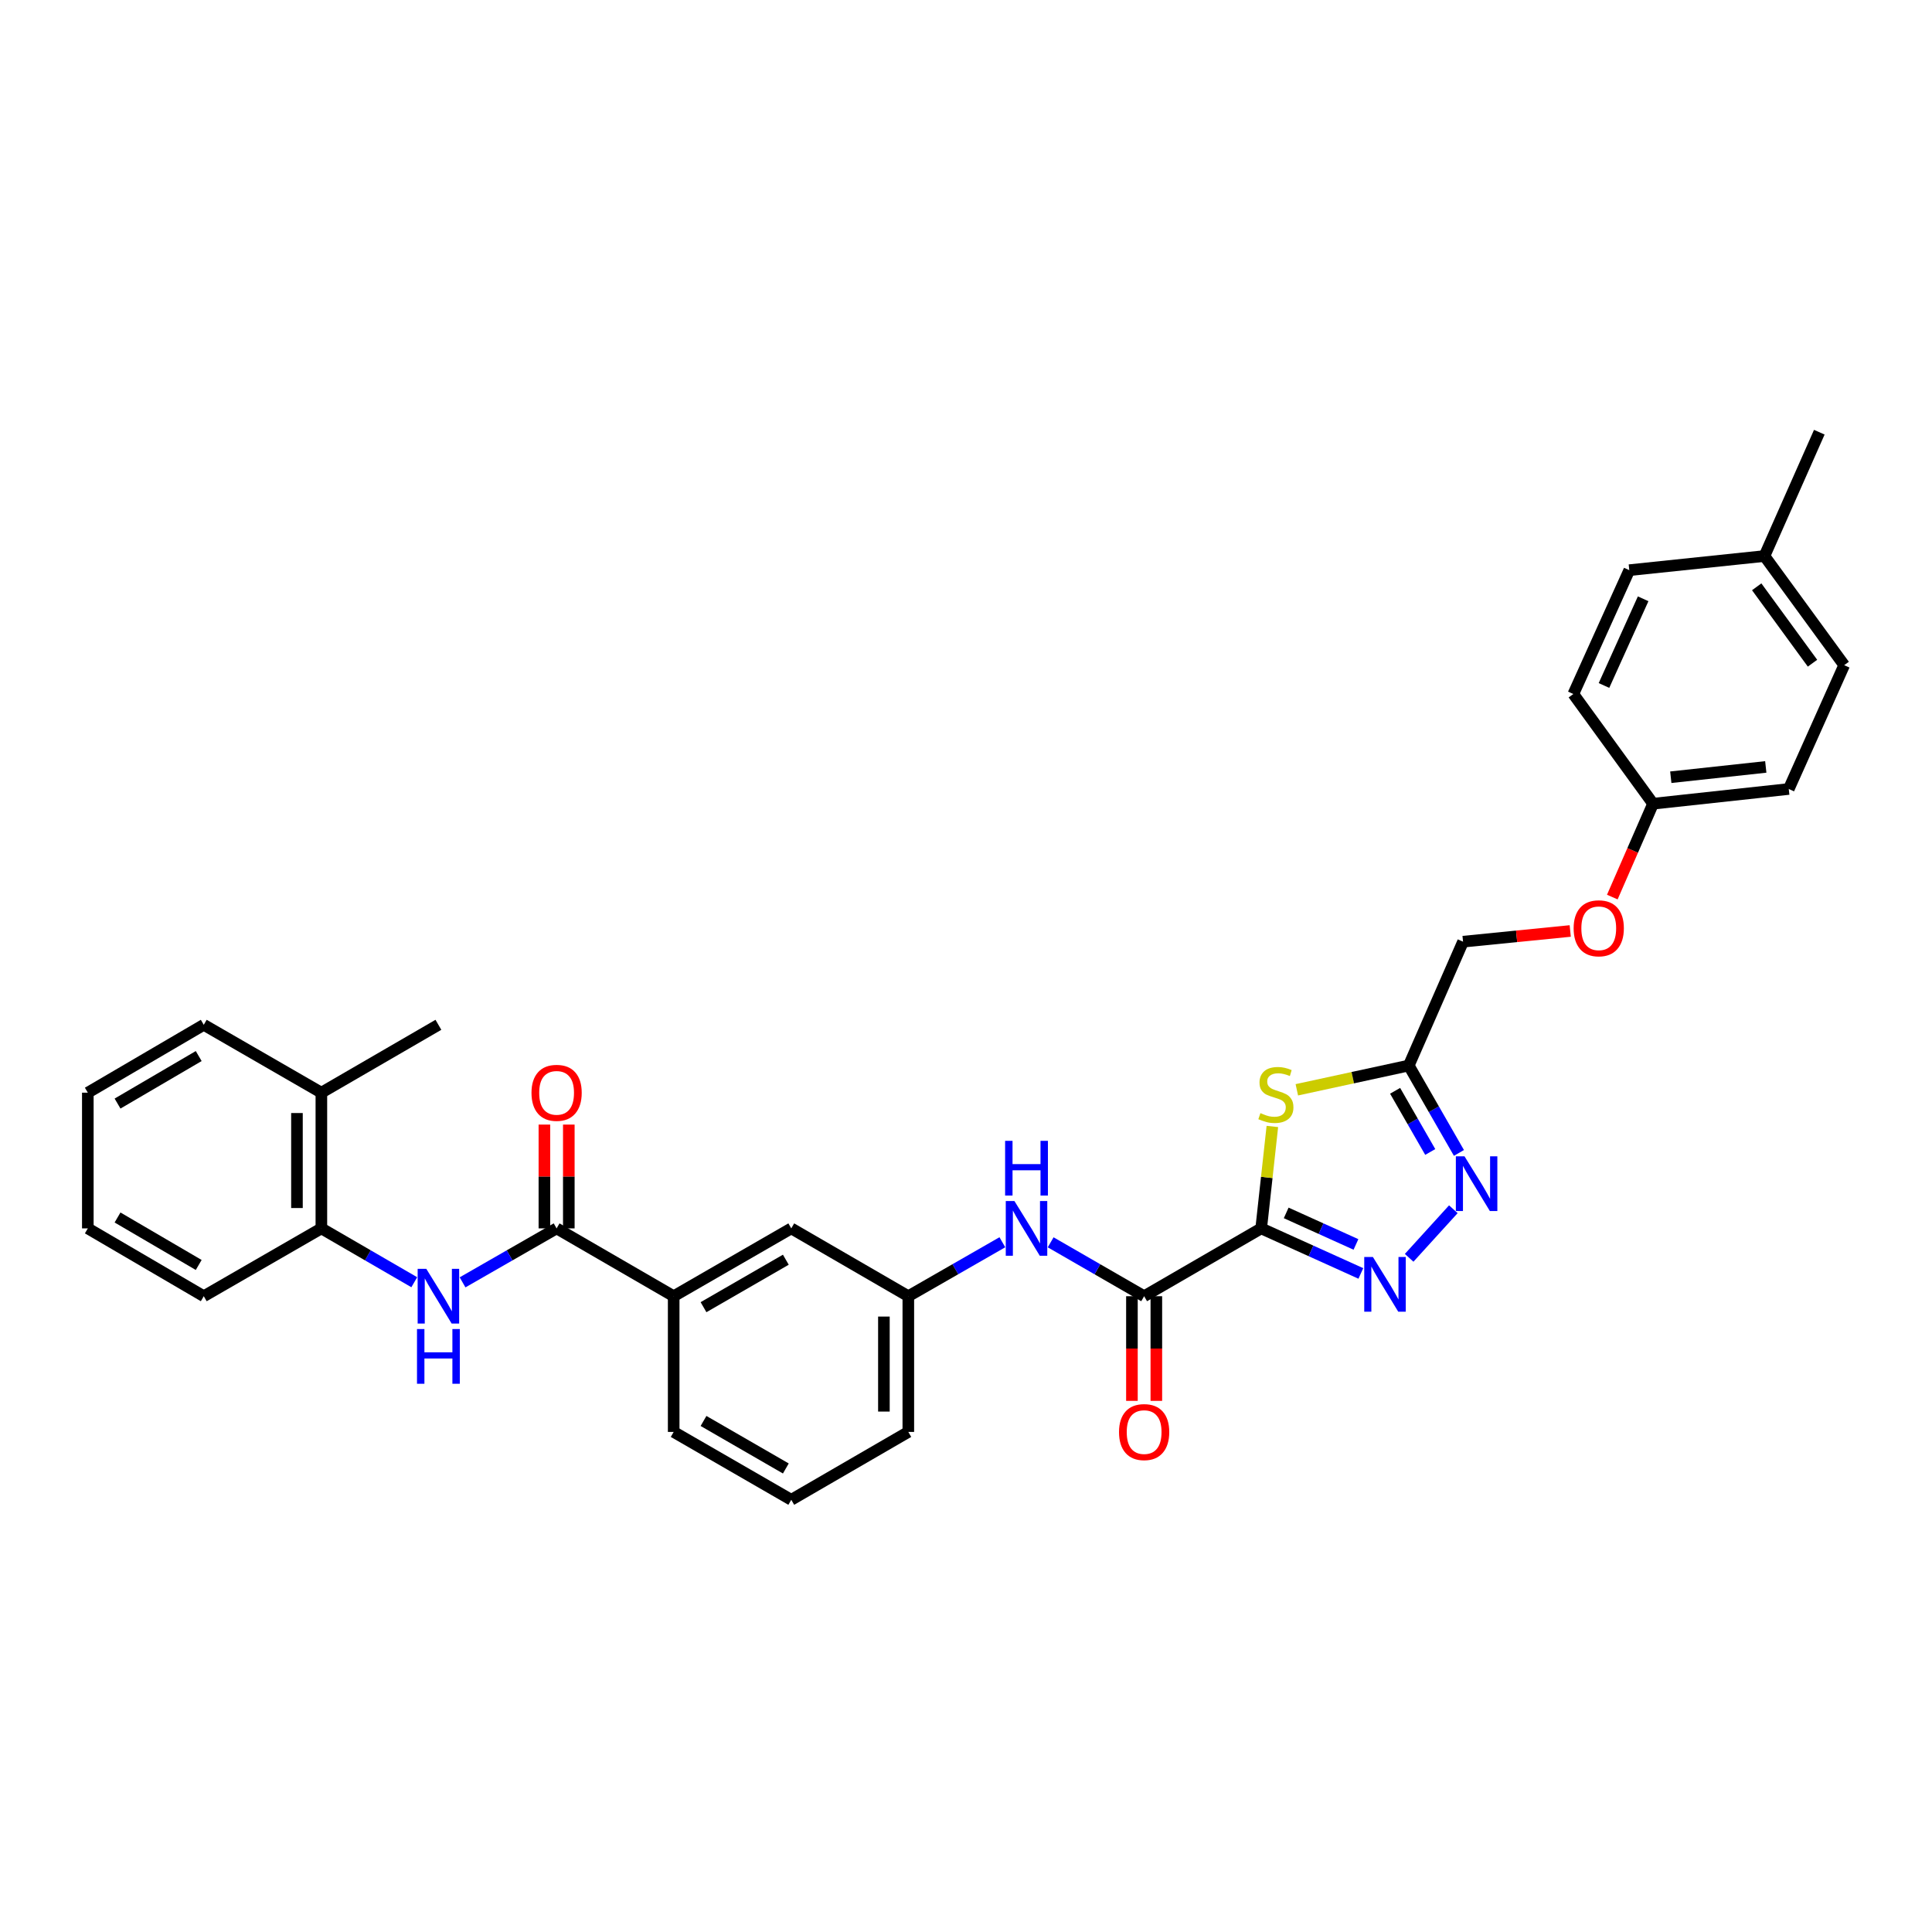 <?xml version='1.0' encoding='iso-8859-1'?>
<svg version='1.1' baseProfile='full'
              xmlns='http://www.w3.org/2000/svg'
                      xmlns:rdkit='http://www.rdkit.org/xml'
                      xmlns:xlink='http://www.w3.org/1999/xlink'
                  xml:space='preserve'
width='1000px' height='1000px' viewBox='0 0 1000 1000'>
<!-- END OF HEADER -->
<rect style='opacity:1.0;fill:#FFFFFF;stroke:none' width='1000' height='1000' x='0' y='0'> </rect>
<path class='bond-0' d='M 652.786,635.811 L 678.58,647.472' style='fill:none;fill-rule:evenodd;stroke:#000000;stroke-width:6px;stroke-linecap:butt;stroke-linejoin:miter;stroke-opacity:1' />
<path class='bond-0' d='M 678.58,647.472 L 704.374,659.133' style='fill:none;fill-rule:evenodd;stroke:#0000FF;stroke-width:6px;stroke-linecap:butt;stroke-linejoin:miter;stroke-opacity:1' />
<path class='bond-0' d='M 665.729,627.795 L 683.785,635.958' style='fill:none;fill-rule:evenodd;stroke:#000000;stroke-width:6px;stroke-linecap:butt;stroke-linejoin:miter;stroke-opacity:1' />
<path class='bond-0' d='M 683.785,635.958 L 701.841,644.12' style='fill:none;fill-rule:evenodd;stroke:#0000FF;stroke-width:6px;stroke-linecap:butt;stroke-linejoin:miter;stroke-opacity:1' />
<path class='bond-1' d='M 652.786,635.811 L 655.679,609.434' style='fill:none;fill-rule:evenodd;stroke:#000000;stroke-width:6px;stroke-linecap:butt;stroke-linejoin:miter;stroke-opacity:1' />
<path class='bond-1' d='M 655.679,609.434 L 658.572,583.056' style='fill:none;fill-rule:evenodd;stroke:#CCCC00;stroke-width:6px;stroke-linecap:butt;stroke-linejoin:miter;stroke-opacity:1' />
<path class='bond-3' d='M 652.786,635.811 L 592.202,670.919' style='fill:none;fill-rule:evenodd;stroke:#000000;stroke-width:6px;stroke-linecap:butt;stroke-linejoin:miter;stroke-opacity:1' />
<path class='bond-2' d='M 729.374,651.044 L 752.249,625.902' style='fill:none;fill-rule:evenodd;stroke:#0000FF;stroke-width:6px;stroke-linecap:butt;stroke-linejoin:miter;stroke-opacity:1' />
<path class='bond-4' d='M 671.235,564.081 L 700.203,557.801' style='fill:none;fill-rule:evenodd;stroke:#CCCC00;stroke-width:6px;stroke-linecap:butt;stroke-linejoin:miter;stroke-opacity:1' />
<path class='bond-4' d='M 700.203,557.801 L 729.172,551.521' style='fill:none;fill-rule:evenodd;stroke:#000000;stroke-width:6px;stroke-linecap:butt;stroke-linejoin:miter;stroke-opacity:1' />
<path class='bond-32' d='M 755.143,596.75 L 742.157,574.135' style='fill:none;fill-rule:evenodd;stroke:#0000FF;stroke-width:6px;stroke-linecap:butt;stroke-linejoin:miter;stroke-opacity:1' />
<path class='bond-32' d='M 742.157,574.135 L 729.172,551.521' style='fill:none;fill-rule:evenodd;stroke:#000000;stroke-width:6px;stroke-linecap:butt;stroke-linejoin:miter;stroke-opacity:1' />
<path class='bond-32' d='M 740.289,596.258 L 731.199,580.428' style='fill:none;fill-rule:evenodd;stroke:#0000FF;stroke-width:6px;stroke-linecap:butt;stroke-linejoin:miter;stroke-opacity:1' />
<path class='bond-32' d='M 731.199,580.428 L 722.109,564.597' style='fill:none;fill-rule:evenodd;stroke:#000000;stroke-width:6px;stroke-linecap:butt;stroke-linejoin:miter;stroke-opacity:1' />
<path class='bond-7' d='M 592.202,670.919 L 568.011,656.968' style='fill:none;fill-rule:evenodd;stroke:#000000;stroke-width:6px;stroke-linecap:butt;stroke-linejoin:miter;stroke-opacity:1' />
<path class='bond-7' d='M 568.011,656.968 L 543.821,643.018' style='fill:none;fill-rule:evenodd;stroke:#0000FF;stroke-width:6px;stroke-linecap:butt;stroke-linejoin:miter;stroke-opacity:1' />
<path class='bond-10' d='M 585.884,670.919 L 585.884,698.002' style='fill:none;fill-rule:evenodd;stroke:#000000;stroke-width:6px;stroke-linecap:butt;stroke-linejoin:miter;stroke-opacity:1' />
<path class='bond-10' d='M 585.884,698.002 L 585.884,725.086' style='fill:none;fill-rule:evenodd;stroke:#FF0000;stroke-width:6px;stroke-linecap:butt;stroke-linejoin:miter;stroke-opacity:1' />
<path class='bond-10' d='M 598.52,670.919 L 598.52,698.002' style='fill:none;fill-rule:evenodd;stroke:#000000;stroke-width:6px;stroke-linecap:butt;stroke-linejoin:miter;stroke-opacity:1' />
<path class='bond-10' d='M 598.52,698.002 L 598.52,725.086' style='fill:none;fill-rule:evenodd;stroke:#FF0000;stroke-width:6px;stroke-linecap:butt;stroke-linejoin:miter;stroke-opacity:1' />
<path class='bond-15' d='M 729.172,551.521 L 757.273,487.413' style='fill:none;fill-rule:evenodd;stroke:#000000;stroke-width:6px;stroke-linecap:butt;stroke-linejoin:miter;stroke-opacity:1' />
<path class='bond-5' d='M 288.098,635.811 L 348.695,670.919' style='fill:none;fill-rule:evenodd;stroke:#000000;stroke-width:6px;stroke-linecap:butt;stroke-linejoin:miter;stroke-opacity:1' />
<path class='bond-6' d='M 288.098,635.811 L 263.759,649.777' style='fill:none;fill-rule:evenodd;stroke:#000000;stroke-width:6px;stroke-linecap:butt;stroke-linejoin:miter;stroke-opacity:1' />
<path class='bond-6' d='M 263.759,649.777 L 239.421,663.744' style='fill:none;fill-rule:evenodd;stroke:#0000FF;stroke-width:6px;stroke-linecap:butt;stroke-linejoin:miter;stroke-opacity:1' />
<path class='bond-13' d='M 294.416,635.811 L 294.416,608.948' style='fill:none;fill-rule:evenodd;stroke:#000000;stroke-width:6px;stroke-linecap:butt;stroke-linejoin:miter;stroke-opacity:1' />
<path class='bond-13' d='M 294.416,608.948 L 294.416,582.084' style='fill:none;fill-rule:evenodd;stroke:#FF0000;stroke-width:6px;stroke-linecap:butt;stroke-linejoin:miter;stroke-opacity:1' />
<path class='bond-13' d='M 281.78,635.811 L 281.78,608.948' style='fill:none;fill-rule:evenodd;stroke:#000000;stroke-width:6px;stroke-linecap:butt;stroke-linejoin:miter;stroke-opacity:1' />
<path class='bond-13' d='M 281.78,608.948 L 281.78,582.084' style='fill:none;fill-rule:evenodd;stroke:#FF0000;stroke-width:6px;stroke-linecap:butt;stroke-linejoin:miter;stroke-opacity:1' />
<path class='bond-9' d='M 214.427,663.68 L 190.384,649.746' style='fill:none;fill-rule:evenodd;stroke:#0000FF;stroke-width:6px;stroke-linecap:butt;stroke-linejoin:miter;stroke-opacity:1' />
<path class='bond-9' d='M 190.384,649.746 L 166.341,635.811' style='fill:none;fill-rule:evenodd;stroke:#000000;stroke-width:6px;stroke-linecap:butt;stroke-linejoin:miter;stroke-opacity:1' />
<path class='bond-11' d='M 518.82,642.986 L 494.482,656.952' style='fill:none;fill-rule:evenodd;stroke:#0000FF;stroke-width:6px;stroke-linecap:butt;stroke-linejoin:miter;stroke-opacity:1' />
<path class='bond-11' d='M 494.482,656.952 L 470.143,670.919' style='fill:none;fill-rule:evenodd;stroke:#000000;stroke-width:6px;stroke-linecap:butt;stroke-linejoin:miter;stroke-opacity:1' />
<path class='bond-8' d='M 348.695,670.919 L 409.56,635.811' style='fill:none;fill-rule:evenodd;stroke:#000000;stroke-width:6px;stroke-linecap:butt;stroke-linejoin:miter;stroke-opacity:1' />
<path class='bond-8' d='M 364.139,676.598 L 406.744,652.023' style='fill:none;fill-rule:evenodd;stroke:#000000;stroke-width:6px;stroke-linecap:butt;stroke-linejoin:miter;stroke-opacity:1' />
<path class='bond-33' d='M 348.695,670.919 L 348.695,741.162' style='fill:none;fill-rule:evenodd;stroke:#000000;stroke-width:6px;stroke-linecap:butt;stroke-linejoin:miter;stroke-opacity:1' />
<path class='bond-14' d='M 166.341,635.811 L 166.341,565.568' style='fill:none;fill-rule:evenodd;stroke:#000000;stroke-width:6px;stroke-linecap:butt;stroke-linejoin:miter;stroke-opacity:1' />
<path class='bond-14' d='M 153.705,625.275 L 153.705,576.104' style='fill:none;fill-rule:evenodd;stroke:#000000;stroke-width:6px;stroke-linecap:butt;stroke-linejoin:miter;stroke-opacity:1' />
<path class='bond-25' d='M 166.341,635.811 L 105.47,670.919' style='fill:none;fill-rule:evenodd;stroke:#000000;stroke-width:6px;stroke-linecap:butt;stroke-linejoin:miter;stroke-opacity:1' />
<path class='bond-12' d='M 470.143,670.919 L 409.56,635.811' style='fill:none;fill-rule:evenodd;stroke:#000000;stroke-width:6px;stroke-linecap:butt;stroke-linejoin:miter;stroke-opacity:1' />
<path class='bond-26' d='M 470.143,670.919 L 470.143,741.162' style='fill:none;fill-rule:evenodd;stroke:#000000;stroke-width:6px;stroke-linecap:butt;stroke-linejoin:miter;stroke-opacity:1' />
<path class='bond-26' d='M 457.507,681.455 L 457.507,730.626' style='fill:none;fill-rule:evenodd;stroke:#000000;stroke-width:6px;stroke-linecap:butt;stroke-linejoin:miter;stroke-opacity:1' />
<path class='bond-27' d='M 166.341,565.568 L 226.918,530.439' style='fill:none;fill-rule:evenodd;stroke:#000000;stroke-width:6px;stroke-linecap:butt;stroke-linejoin:miter;stroke-opacity:1' />
<path class='bond-28' d='M 166.341,565.568 L 105.47,530.439' style='fill:none;fill-rule:evenodd;stroke:#000000;stroke-width:6px;stroke-linecap:butt;stroke-linejoin:miter;stroke-opacity:1' />
<path class='bond-16' d='M 757.273,487.413 L 785.009,484.644' style='fill:none;fill-rule:evenodd;stroke:#000000;stroke-width:6px;stroke-linecap:butt;stroke-linejoin:miter;stroke-opacity:1' />
<path class='bond-16' d='M 785.009,484.644 L 812.745,481.874' style='fill:none;fill-rule:evenodd;stroke:#FF0000;stroke-width:6px;stroke-linecap:butt;stroke-linejoin:miter;stroke-opacity:1' />
<path class='bond-17' d='M 834.528,464.323 L 845.076,440.16' style='fill:none;fill-rule:evenodd;stroke:#FF0000;stroke-width:6px;stroke-linecap:butt;stroke-linejoin:miter;stroke-opacity:1' />
<path class='bond-17' d='M 845.076,440.16 L 855.625,415.997' style='fill:none;fill-rule:evenodd;stroke:#000000;stroke-width:6px;stroke-linecap:butt;stroke-linejoin:miter;stroke-opacity:1' />
<path class='bond-19' d='M 855.625,415.997 L 814.361,359.219' style='fill:none;fill-rule:evenodd;stroke:#000000;stroke-width:6px;stroke-linecap:butt;stroke-linejoin:miter;stroke-opacity:1' />
<path class='bond-20' d='M 855.625,415.997 L 925.861,408.38' style='fill:none;fill-rule:evenodd;stroke:#000000;stroke-width:6px;stroke-linecap:butt;stroke-linejoin:miter;stroke-opacity:1' />
<path class='bond-20' d='M 864.798,402.292 L 913.963,396.96' style='fill:none;fill-rule:evenodd;stroke:#000000;stroke-width:6px;stroke-linecap:butt;stroke-linejoin:miter;stroke-opacity:1' />
<path class='bond-18' d='M 913.281,287.803 L 954.545,344.294' style='fill:none;fill-rule:evenodd;stroke:#000000;stroke-width:6px;stroke-linecap:butt;stroke-linejoin:miter;stroke-opacity:1' />
<path class='bond-18' d='M 909.267,303.73 L 938.152,343.274' style='fill:none;fill-rule:evenodd;stroke:#000000;stroke-width:6px;stroke-linecap:butt;stroke-linejoin:miter;stroke-opacity:1' />
<path class='bond-29' d='M 913.281,287.803 L 941.671,223.709' style='fill:none;fill-rule:evenodd;stroke:#000000;stroke-width:6px;stroke-linecap:butt;stroke-linejoin:miter;stroke-opacity:1' />
<path class='bond-34' d='M 913.281,287.803 L 843.319,295.118' style='fill:none;fill-rule:evenodd;stroke:#000000;stroke-width:6px;stroke-linecap:butt;stroke-linejoin:miter;stroke-opacity:1' />
<path class='bond-22' d='M 814.361,359.219 L 843.319,295.118' style='fill:none;fill-rule:evenodd;stroke:#000000;stroke-width:6px;stroke-linecap:butt;stroke-linejoin:miter;stroke-opacity:1' />
<path class='bond-22' d='M 830.22,354.806 L 850.491,309.935' style='fill:none;fill-rule:evenodd;stroke:#000000;stroke-width:6px;stroke-linecap:butt;stroke-linejoin:miter;stroke-opacity:1' />
<path class='bond-21' d='M 925.861,408.38 L 954.545,344.294' style='fill:none;fill-rule:evenodd;stroke:#000000;stroke-width:6px;stroke-linecap:butt;stroke-linejoin:miter;stroke-opacity:1' />
<path class='bond-23' d='M 348.695,741.162 L 409.56,776.291' style='fill:none;fill-rule:evenodd;stroke:#000000;stroke-width:6px;stroke-linecap:butt;stroke-linejoin:miter;stroke-opacity:1' />
<path class='bond-23' d='M 364.142,735.487 L 406.747,760.077' style='fill:none;fill-rule:evenodd;stroke:#000000;stroke-width:6px;stroke-linecap:butt;stroke-linejoin:miter;stroke-opacity:1' />
<path class='bond-24' d='M 409.56,776.291 L 470.143,741.162' style='fill:none;fill-rule:evenodd;stroke:#000000;stroke-width:6px;stroke-linecap:butt;stroke-linejoin:miter;stroke-opacity:1' />
<path class='bond-30' d='M 105.47,670.919 L 45.455,635.811' style='fill:none;fill-rule:evenodd;stroke:#000000;stroke-width:6px;stroke-linecap:butt;stroke-linejoin:miter;stroke-opacity:1' />
<path class='bond-30' d='M 102.848,654.746 L 60.837,630.17' style='fill:none;fill-rule:evenodd;stroke:#000000;stroke-width:6px;stroke-linecap:butt;stroke-linejoin:miter;stroke-opacity:1' />
<path class='bond-35' d='M 105.47,530.439 L 45.455,565.568' style='fill:none;fill-rule:evenodd;stroke:#000000;stroke-width:6px;stroke-linecap:butt;stroke-linejoin:miter;stroke-opacity:1' />
<path class='bond-35' d='M 102.851,546.614 L 60.84,571.204' style='fill:none;fill-rule:evenodd;stroke:#000000;stroke-width:6px;stroke-linecap:butt;stroke-linejoin:miter;stroke-opacity:1' />
<path class='bond-31' d='M 45.455,635.811 L 45.455,565.568' style='fill:none;fill-rule:evenodd;stroke:#000000;stroke-width:6px;stroke-linecap:butt;stroke-linejoin:miter;stroke-opacity:1' />
<path  class='atom-1' d='M 710.612 650.623
L 719.892 665.623
Q 720.812 667.103, 722.292 669.783
Q 723.772 672.463, 723.852 672.623
L 723.852 650.623
L 727.612 650.623
L 727.612 678.943
L 723.732 678.943
L 713.772 662.543
Q 712.612 660.623, 711.372 658.423
Q 710.172 656.223, 709.812 655.543
L 709.812 678.943
L 706.132 678.943
L 706.132 650.623
L 710.612 650.623
' fill='#0000FF'/>
<path  class='atom-2' d='M 652.396 576.151
Q 652.716 576.271, 654.036 576.831
Q 655.356 577.391, 656.796 577.751
Q 658.276 578.071, 659.716 578.071
Q 662.396 578.071, 663.956 576.791
Q 665.516 575.471, 665.516 573.191
Q 665.516 571.631, 664.716 570.671
Q 663.956 569.711, 662.756 569.191
Q 661.556 568.671, 659.556 568.071
Q 657.036 567.311, 655.516 566.591
Q 654.036 565.871, 652.956 564.351
Q 651.916 562.831, 651.916 560.271
Q 651.916 556.711, 654.316 554.511
Q 656.756 552.311, 661.556 552.311
Q 664.836 552.311, 668.556 553.871
L 667.636 556.951
Q 664.236 555.551, 661.676 555.551
Q 658.916 555.551, 657.396 556.711
Q 655.876 557.831, 655.916 559.791
Q 655.916 561.311, 656.676 562.231
Q 657.476 563.151, 658.596 563.671
Q 659.756 564.191, 661.676 564.791
Q 664.236 565.591, 665.756 566.391
Q 667.276 567.191, 668.356 568.831
Q 669.476 570.431, 669.476 573.191
Q 669.476 577.111, 666.836 579.231
Q 664.236 581.311, 659.876 581.311
Q 657.356 581.311, 655.436 580.751
Q 653.556 580.231, 651.316 579.311
L 652.396 576.151
' fill='#CCCC00'/>
<path  class='atom-3' d='M 758.026 598.513
L 767.306 613.513
Q 768.226 614.993, 769.706 617.673
Q 771.186 620.353, 771.266 620.513
L 771.266 598.513
L 775.026 598.513
L 775.026 626.833
L 771.146 626.833
L 761.186 610.433
Q 760.026 608.513, 758.786 606.313
Q 757.586 604.113, 757.226 603.433
L 757.226 626.833
L 753.546 626.833
L 753.546 598.513
L 758.026 598.513
' fill='#0000FF'/>
<path  class='atom-7' d='M 220.658 656.759
L 229.938 671.759
Q 230.858 673.239, 232.338 675.919
Q 233.818 678.599, 233.898 678.759
L 233.898 656.759
L 237.658 656.759
L 237.658 685.079
L 233.778 685.079
L 223.818 668.679
Q 222.658 666.759, 221.418 664.559
Q 220.218 662.359, 219.858 661.679
L 219.858 685.079
L 216.178 685.079
L 216.178 656.759
L 220.658 656.759
' fill='#0000FF'/>
<path  class='atom-7' d='M 215.838 687.911
L 219.678 687.911
L 219.678 699.951
L 234.158 699.951
L 234.158 687.911
L 237.998 687.911
L 237.998 716.231
L 234.158 716.231
L 234.158 703.151
L 219.678 703.151
L 219.678 716.231
L 215.838 716.231
L 215.838 687.911
' fill='#0000FF'/>
<path  class='atom-8' d='M 525.064 621.651
L 534.344 636.651
Q 535.264 638.131, 536.744 640.811
Q 538.224 643.491, 538.304 643.651
L 538.304 621.651
L 542.064 621.651
L 542.064 649.971
L 538.184 649.971
L 528.224 633.571
Q 527.064 631.651, 525.824 629.451
Q 524.624 627.251, 524.264 626.571
L 524.264 649.971
L 520.584 649.971
L 520.584 621.651
L 525.064 621.651
' fill='#0000FF'/>
<path  class='atom-8' d='M 520.244 590.499
L 524.084 590.499
L 524.084 602.539
L 538.564 602.539
L 538.564 590.499
L 542.404 590.499
L 542.404 618.819
L 538.564 618.819
L 538.564 605.739
L 524.084 605.739
L 524.084 618.819
L 520.244 618.819
L 520.244 590.499
' fill='#0000FF'/>
<path  class='atom-11' d='M 579.202 741.242
Q 579.202 734.442, 582.562 730.642
Q 585.922 726.842, 592.202 726.842
Q 598.482 726.842, 601.842 730.642
Q 605.202 734.442, 605.202 741.242
Q 605.202 748.122, 601.802 752.042
Q 598.402 755.922, 592.202 755.922
Q 585.962 755.922, 582.562 752.042
Q 579.202 748.162, 579.202 741.242
M 592.202 752.722
Q 596.522 752.722, 598.842 749.842
Q 601.202 746.922, 601.202 741.242
Q 601.202 735.682, 598.842 732.882
Q 596.522 730.042, 592.202 730.042
Q 587.882 730.042, 585.522 732.842
Q 583.202 735.642, 583.202 741.242
Q 583.202 746.962, 585.522 749.842
Q 587.882 752.722, 592.202 752.722
' fill='#FF0000'/>
<path  class='atom-14' d='M 275.098 565.648
Q 275.098 558.848, 278.458 555.048
Q 281.818 551.248, 288.098 551.248
Q 294.378 551.248, 297.738 555.048
Q 301.098 558.848, 301.098 565.648
Q 301.098 572.528, 297.698 576.448
Q 294.298 580.328, 288.098 580.328
Q 281.858 580.328, 278.458 576.448
Q 275.098 572.568, 275.098 565.648
M 288.098 577.128
Q 292.418 577.128, 294.738 574.248
Q 297.098 571.328, 297.098 565.648
Q 297.098 560.088, 294.738 557.288
Q 292.418 554.448, 288.098 554.448
Q 283.778 554.448, 281.418 557.248
Q 279.098 560.048, 279.098 565.648
Q 279.098 571.368, 281.418 574.248
Q 283.778 577.128, 288.098 577.128
' fill='#FF0000'/>
<path  class='atom-17' d='M 814.509 480.48
Q 814.509 473.68, 817.869 469.88
Q 821.229 466.08, 827.509 466.08
Q 833.789 466.08, 837.149 469.88
Q 840.509 473.68, 840.509 480.48
Q 840.509 487.36, 837.109 491.28
Q 833.709 495.16, 827.509 495.16
Q 821.269 495.16, 817.869 491.28
Q 814.509 487.4, 814.509 480.48
M 827.509 491.96
Q 831.829 491.96, 834.149 489.08
Q 836.509 486.16, 836.509 480.48
Q 836.509 474.92, 834.149 472.12
Q 831.829 469.28, 827.509 469.28
Q 823.189 469.28, 820.829 472.08
Q 818.509 474.88, 818.509 480.48
Q 818.509 486.2, 820.829 489.08
Q 823.189 491.96, 827.509 491.96
' fill='#FF0000'/>
</svg>
